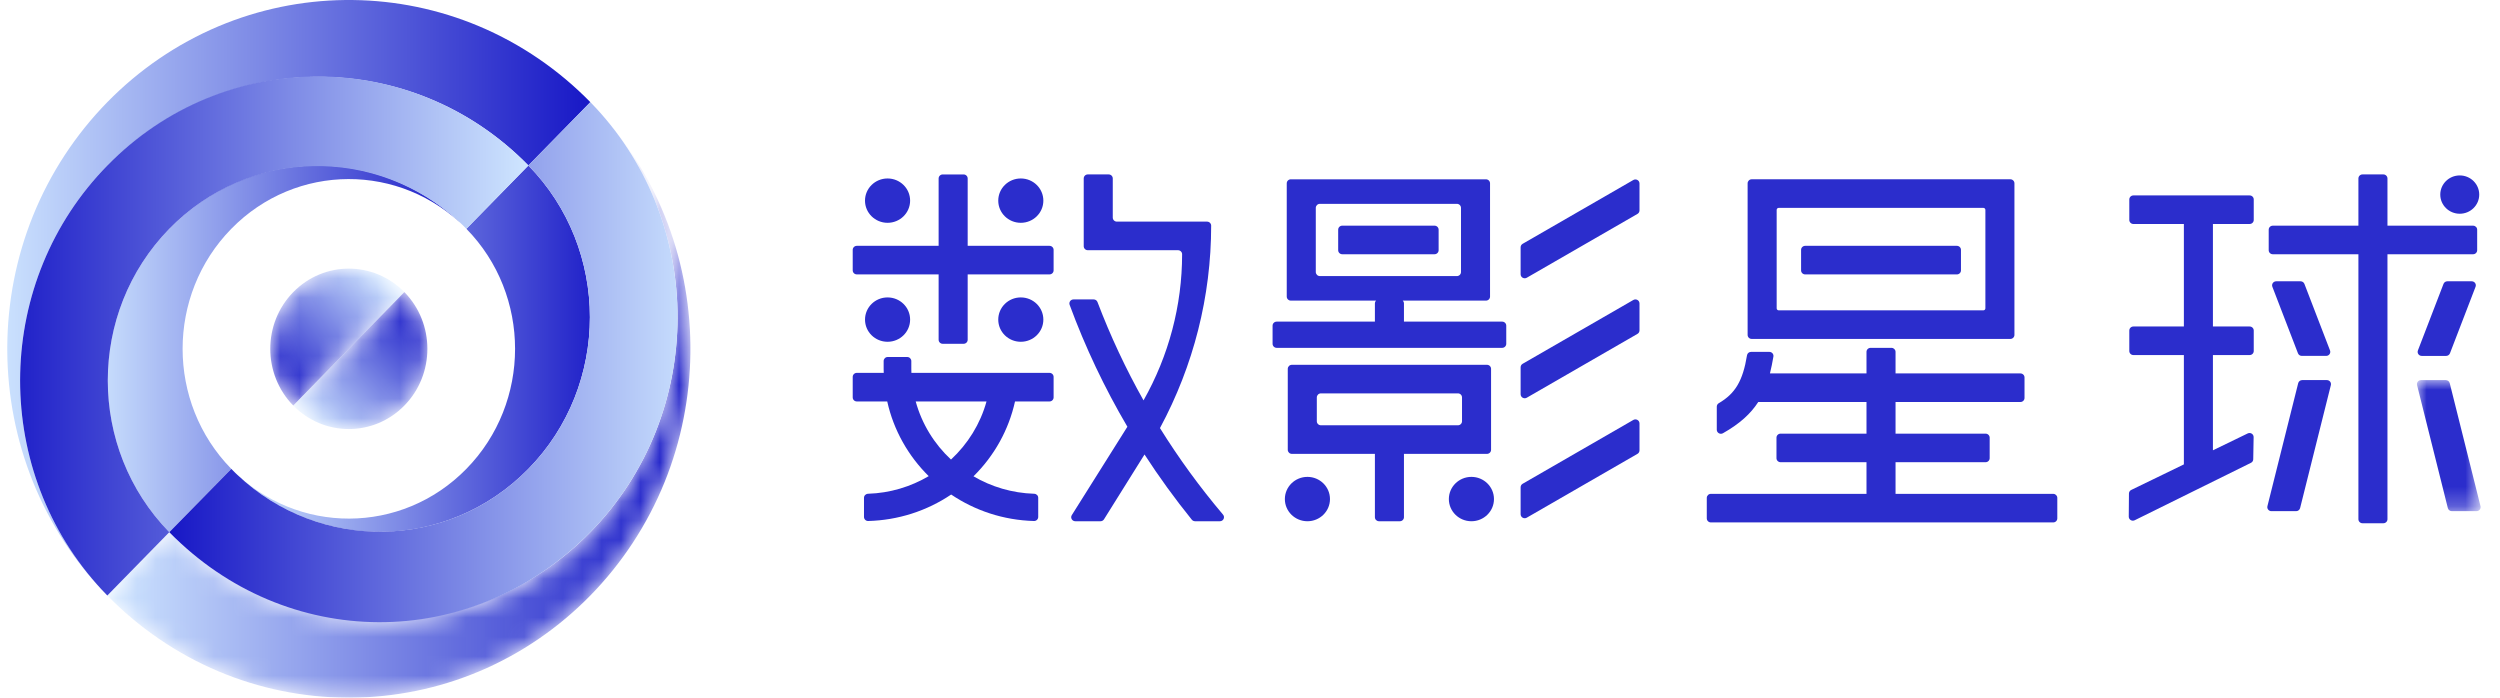 <?xml version="1.0" encoding="UTF-8"?>
<svg width="129px" height="36px" viewBox="0 0 129 36" version="1.1" xmlns="http://www.w3.org/2000/svg" xmlns:xlink="http://www.w3.org/1999/xlink">
    <title>logo_数影</title>
    <defs>
        <path d="M1.187,1.212 C-0.396,2.83 -0.396,5.45 1.187,7.068 L1.187,7.068 L6.92,1.212 C6.128,0.405 5.091,0 4.054,0 L4.054,0 C3.016,0 1.979,0.405 1.187,1.212" id="path-1"></path>
        <linearGradient x1="-1.345%" y1="79.288%" x2="78.079%" y2="-3.553%" id="linearGradient-3">
            <stop stop-color="#1717C6" offset="0%"></stop>
            <stop stop-color="#CFE6FF" offset="100%"></stop>
        </linearGradient>
        <path d="M0,5.855 C1.583,7.471 4.15,7.471 5.733,5.855 L5.733,5.855 C7.316,4.238 7.316,1.617 5.733,0 L5.733,0 L0,5.855 Z" id="path-4"></path>
        <linearGradient x1="101.348%" y1="20.712%" x2="21.92%" y2="103.556%" id="linearGradient-6">
            <stop stop-color="#1717C6" offset="0%"></stop>
            <stop stop-color="#CFE6FF" offset="100%"></stop>
        </linearGradient>
        <linearGradient x1="-0.001%" y1="49.999%" x2="100%" y2="49.999%" id="linearGradient-7">
            <stop stop-color="#CFE6FF" offset="0%"></stop>
            <stop stop-color="#1717C6" offset="100%"></stop>
        </linearGradient>
        <path d="M24.925,22.095 C18.926,28.222 9.198,28.222 3.198,22.095 L3.198,22.095 L0,25.361 C1.63,27.027 3.579,28.367 5.745,29.28 L5.745,29.28 C7.858,30.169 10.105,30.619 12.355,30.634 L12.355,30.634 C12.357,30.634 12.359,30.634 12.361,30.634 L12.361,30.634 C12.428,30.634 12.497,30.634 12.564,30.634 L12.564,30.634 C12.565,30.634 12.568,30.634 12.57,30.634 L12.57,30.634 C14.819,30.619 17.067,30.169 19.18,29.28 L19.18,29.28 C23.512,27.455 26.975,23.918 28.763,19.493 L28.763,19.493 C29.618,17.369 30.06,15.112 30.087,12.851 L30.087,12.851 C30.087,12.85 30.087,12.849 30.087,12.848 L30.087,12.848 C30.087,12.813 30.087,12.779 30.087,12.743 L30.087,12.743 C30.087,12.742 30.087,12.739 30.087,12.737 L30.087,12.737 C30.087,12.703 30.087,12.668 30.087,12.634 L30.087,12.634 C30.087,12.599 30.087,12.565 30.087,12.53 L30.087,12.53 C30.087,12.529 30.087,12.526 30.087,12.524 L30.087,12.524 C30.087,12.489 30.087,12.454 30.087,12.419 L30.087,12.419 C30.087,12.419 30.087,12.418 30.087,12.417 L30.087,12.417 C30.06,10.156 29.619,7.899 28.763,5.775 L28.763,5.775 C27.886,3.604 26.605,1.647 25.017,0 L25.017,0 C30.924,6.135 30.894,15.999 24.925,22.095" id="path-8"></path>
        <linearGradient x1="-0.002%" y1="49.846%" x2="100%" y2="49.846%" id="linearGradient-10">
            <stop stop-color="#CFE6FF" offset="0%"></stop>
            <stop stop-color="#1717C6" offset="100%"></stop>
        </linearGradient>
        <linearGradient x1="0.001%" y1="49.998%" x2="100.001%" y2="49.998%" id="linearGradient-11">
            <stop stop-color="#CFE6FF" offset="0%"></stop>
            <stop stop-color="#1717C6" offset="100%"></stop>
        </linearGradient>
        <linearGradient x1="0%" y1="50.156%" x2="99.999%" y2="50.156%" id="linearGradient-12">
            <stop stop-color="#CFE6FF" offset="0%"></stop>
            <stop stop-color="#1717C6" offset="100%"></stop>
        </linearGradient>
        <linearGradient x1="-1.12904324e-05%" y1="49.999%" x2="100%" y2="49.999%" id="linearGradient-13">
            <stop stop-color="#1717C6" offset="0%"></stop>
            <stop stop-color="#CFE6FF" offset="100%"></stop>
        </linearGradient>
        <linearGradient x1="0%" y1="50.001%" x2="100%" y2="50.001%" id="linearGradient-14">
            <stop stop-color="#1717C6" offset="0%"></stop>
            <stop stop-color="#CFE6FF" offset="100%"></stop>
        </linearGradient>
        <polygon id="path-15" points="0 0 3.286 0 3.286 6.763 0 6.763"></polygon>
    </defs>
    <g id="官网V2" stroke="none" stroke-width="1" fill="none" fill-rule="evenodd">
        <g id="首页" transform="translate(-320, -10)">
            <g id="logo_数影" transform="translate(320, 10)">
                <g id="编组-2" transform="translate(0.375, 0)">
                    <g id="编组" transform="translate(13.571, 13.86)">
                        <mask id="mask-2" fill="white">
                            <use xlink:href="#path-1"></use>
                        </mask>
                        <g id="Clip-16"></g>
                        <path d="M1.187,1.212 C-0.396,2.83 -0.396,5.45 1.187,7.068 L1.187,7.068 L6.92,1.212 C6.128,0.405 5.091,0 4.054,0 L4.054,0 C3.016,0 1.979,0.405 1.187,1.212" id="Fill-15" fill="url(#linearGradient-3)" mask="url(#mask-2)"></path>
                    </g>
                    <g id="编组" transform="translate(14.758, 15.072)">
                        <mask id="mask-5" fill="white">
                            <use xlink:href="#path-4"></use>
                        </mask>
                        <g id="Clip-18"></g>
                        <path d="M0,5.855 C1.583,7.471 4.15,7.471 5.733,5.855 L5.733,5.855 C7.316,4.238 7.316,1.617 5.733,0 L5.733,0 L0,5.855 Z" id="Fill-17" fill="url(#linearGradient-6)" mask="url(#mask-5)"></path>
                    </g>
                    <g id="编组" transform="translate(11.6, 8.539)" fill="url(#linearGradient-7)">
                        <path d="M12.09,3.267 C15.44,6.687 15.44,12.234 12.09,15.655 C8.754,19.063 3.352,19.076 0,15.695 C4.236,19.979 11.055,19.979 15.289,15.655 C19.522,11.332 19.522,4.323 15.289,0 L12.09,3.267 Z" id="Fill-19"></path>
                    </g>
                    <g id="编组" transform="translate(5.163, 5.366)">
                        <mask id="mask-9" fill="white">
                            <use xlink:href="#path-8"></use>
                        </mask>
                        <g id="Clip-22"></g>
                        <path d="M24.925,22.095 C18.926,28.222 9.198,28.222 3.198,22.095 L3.198,22.095 L0,25.361 C1.63,27.027 3.579,28.367 5.745,29.28 L5.745,29.28 C7.858,30.169 10.105,30.619 12.355,30.634 L12.355,30.634 C12.357,30.634 12.359,30.634 12.361,30.634 L12.361,30.634 C12.428,30.634 12.497,30.634 12.564,30.634 L12.564,30.634 C12.565,30.634 12.568,30.634 12.57,30.634 L12.57,30.634 C14.819,30.619 17.067,30.169 19.18,29.28 L19.18,29.28 C23.512,27.455 26.975,23.918 28.763,19.493 L28.763,19.493 C29.618,17.369 30.06,15.112 30.087,12.851 L30.087,12.851 C30.087,12.85 30.087,12.849 30.087,12.848 L30.087,12.848 C30.087,12.813 30.087,12.779 30.087,12.743 L30.087,12.743 C30.087,12.742 30.087,12.739 30.087,12.737 L30.087,12.737 C30.087,12.703 30.087,12.668 30.087,12.634 L30.087,12.634 C30.087,12.599 30.087,12.565 30.087,12.53 L30.087,12.53 C30.087,12.529 30.087,12.526 30.087,12.524 L30.087,12.524 C30.087,12.489 30.087,12.454 30.087,12.419 L30.087,12.419 C30.087,12.419 30.087,12.418 30.087,12.417 L30.087,12.417 C30.06,10.156 29.619,7.899 28.763,5.775 L28.763,5.775 C27.886,3.604 26.605,1.647 25.017,0 L25.017,0 C30.924,6.135 30.894,15.999 24.925,22.095" id="Fill-21" fill="url(#linearGradient-10)" mask="url(#mask-9)"></path>
                    </g>
                    <g id="编组" transform="translate(5.186, 8.539)" fill="url(#linearGradient-11)">
                        <path d="M3.175,18.922 L6.374,15.655 C3.024,12.234 3.024,6.687 6.374,3.267 C9.71,-0.141 15.112,-0.154 18.465,3.226 C16.352,1.092 13.604,0 10.847,0 C7.982,0 5.292,1.105 3.175,3.267 C-1.058,7.59 -1.058,14.599 3.175,18.922 Z" id="Fill-23"></path>
                    </g>
                    <g id="编组" fill="url(#linearGradient-12)">
                        <path d="M17.524,0 C17.483,0 17.449,0.001 17.415,0.001 C17.414,0.001 17.413,0.001 17.413,0.001 C15.198,0.028 12.989,0.479 10.908,1.353 C6.576,3.178 3.113,6.715 1.325,11.14 C0.455,13.298 0.014,15.593 0,17.89 C0,17.892 0,17.895 0,17.896 C0,17.931 0,17.965 0,18 C0,18.034 0,18.069 0,18.103 C0,18.105 0,18.108 0,18.109 C0.014,20.408 0.455,22.702 1.325,24.86 C2.202,27.03 3.482,28.986 5.07,30.632 C-0.837,24.498 -0.807,14.635 5.162,8.539 C11.212,2.469 20.889,2.411 26.889,8.539 L30.088,5.272 C28.457,3.606 26.507,2.265 24.341,1.353 C22.261,0.478 20.052,0.028 17.837,0.001 C17.801,0.001 17.767,0 17.733,0 C17.731,0 17.728,0 17.727,0 C17.693,0 17.659,0 17.625,0 C17.592,0 17.557,0 17.524,0 Z" id="Fill-25"></path>
                    </g>
                    <g id="编组" transform="translate(8.361, 5.271)" fill="url(#linearGradient-13)">
                        <path d="M18.527,3.268 C22.76,7.591 22.76,14.599 18.527,18.924 C14.401,23.137 7.769,23.243 3.518,19.236 C3.478,19.197 3.438,19.158 3.398,19.122 C3.333,19.058 3.264,18.991 3.199,18.924 L0,22.19 C6,28.317 15.554,28.448 21.726,22.19 C27.537,16.255 27.721,6.746 22.271,0.585 C22.196,0.501 22.121,0.417 22.043,0.333 C22.031,0.32 22.018,0.306 22.005,0.292 C21.914,0.194 21.82,0.096 21.726,0 L18.527,3.268 Z" id="Fill-27"></path>
                    </g>
                    <g id="编组" transform="translate(0.663, 3.944)" fill="url(#linearGradient-14)">
                        <path d="M3.955,26.2 C4.027,26.281 4.1,26.361 4.174,26.443 C4.281,26.558 4.39,26.672 4.5,26.785 L7.698,23.517 C3.466,19.194 3.466,12.186 7.698,7.862 C11.825,3.647 18.416,3.557 22.708,7.549 C22.747,7.588 22.787,7.626 22.828,7.662 C22.893,7.727 22.962,7.794 23.027,7.862 L26.226,4.595 C23.226,1.531 19.294,0 15.363,0 C11.431,0 7.5,1.531 4.5,4.595 C-1.312,10.53 -1.495,20.039 3.955,26.2 Z" id="Fill-29"></path>
                    </g>
                </g>
                <g id="编组" transform="translate(44, 9)">
                    <path d="M47.676,1.83 C47.676,1.773 47.724,1.726 47.782,1.726 L58.34,1.726 C58.399,1.726 58.446,1.773 58.446,1.83 L58.446,6.91 C58.446,6.968 58.399,7.014 58.34,7.014 L47.782,7.014 C47.724,7.014 47.676,6.968 47.676,6.91 L47.676,1.83 Z M46.388,8.489 L59.734,8.489 C59.85,8.489 59.945,8.396 59.945,8.281 L59.945,0.459 C59.945,0.345 59.85,0.251 59.734,0.251 L46.388,0.251 C46.271,0.251 46.177,0.345 46.177,0.459 L46.177,8.281 C46.177,8.396 46.271,8.489 46.388,8.489 L46.388,8.489 Z" id="Fill-17" fill="#2B2DCC"></path>
                    <path d="M49.148,5.16 L56.975,5.16 C57.091,5.16 57.186,5.067 57.186,4.952 L57.186,3.893 C57.186,3.778 57.091,3.685 56.975,3.685 L49.148,3.685 C49.03,3.685 48.936,3.778 48.936,3.893 L48.936,4.952 C48.936,5.067 49.03,5.16 49.148,5.16" id="Fill-19" fill="#2B2DCC"></path>
                    <path d="M61.946,16.483 L53.81,16.483 L53.81,14.85 L58.455,14.85 C58.572,14.85 58.667,14.757 58.667,14.642 L58.667,13.584 C58.667,13.469 58.572,13.376 58.455,13.376 L53.81,13.376 L53.81,11.744 L60.254,11.744 C60.37,11.744 60.465,11.65 60.465,11.535 L60.465,10.477 C60.465,10.362 60.37,10.269 60.254,10.269 L53.81,10.269 L53.81,9.157 C53.81,9.041 53.716,8.949 53.599,8.949 L52.523,8.949 C52.406,8.949 52.311,9.041 52.311,9.157 L52.311,10.269 L47.329,10.269 C47.398,9.995 47.455,9.707 47.508,9.4 C47.53,9.273 47.43,9.157 47.299,9.157 L46.355,9.157 C46.252,9.157 46.162,9.23 46.146,9.331 C45.93,10.66 45.534,11.309 44.693,11.802 C44.627,11.839 44.586,11.908 44.586,11.982 L44.586,13.175 C44.586,13.334 44.762,13.435 44.903,13.356 C45.781,12.86 46.344,12.338 46.725,11.744 L52.311,11.744 L52.311,13.376 L47.878,13.376 C47.762,13.376 47.666,13.469 47.666,13.584 L47.666,14.642 C47.666,14.757 47.762,14.85 47.878,14.85 L52.311,14.85 L52.311,16.483 L44.282,16.483 C44.165,16.483 44.07,16.575 44.07,16.691 L44.07,17.749 C44.07,17.864 44.165,17.957 44.282,17.957 L61.946,17.957 C62.063,17.957 62.157,17.864 62.157,17.749 L62.157,16.691 C62.157,16.575 62.063,16.483 61.946,16.483" id="Fill-21" fill="#2B2DCC"></path>
                    <path d="M83.611,4.119 C83.728,4.119 83.822,4.026 83.822,3.911 L83.822,2.853 C83.822,2.737 83.728,2.645 83.611,2.645 L79.193,2.645 L79.193,0.208 C79.193,0.094 79.098,0 78.981,0 L77.905,0 C77.789,0 77.694,0.094 77.694,0.208 L77.694,2.645 L73.277,2.645 C73.159,2.645 73.065,2.737 73.065,2.853 L73.065,3.911 C73.065,4.026 73.159,4.119 73.277,4.119 L77.694,4.119 L77.694,17.792 C77.694,17.907 77.789,18 77.905,18 L78.981,18 C79.098,18 79.193,17.907 79.193,17.792 L79.193,4.119 L83.611,4.119 Z" id="Fill-23" fill="#2B2DCC"></path>
                    <path d="M72.082,1.084 L66.083,1.084 C65.967,1.084 65.872,1.177 65.872,1.292 L65.872,2.35 C65.872,2.465 65.967,2.558 66.083,2.558 L68.688,2.558 L68.688,7.847 L66.083,7.847 C65.967,7.847 65.872,7.94 65.872,8.055 L65.872,9.113 C65.872,9.228 65.967,9.321 66.083,9.321 L68.688,9.321 L68.688,14.963 L65.972,16.281 C65.9,16.315 65.855,16.387 65.854,16.466 L65.844,17.658 C65.843,17.814 66.01,17.915 66.151,17.845 L72.151,14.881 C72.221,14.847 72.266,14.777 72.267,14.699 L72.287,13.556 C72.29,13.399 72.124,13.296 71.982,13.365 L70.187,14.236 L70.187,9.321 L72.082,9.321 C72.199,9.321 72.293,9.228 72.293,9.113 L72.293,8.055 C72.293,7.94 72.199,7.847 72.082,7.847 L70.187,7.847 L70.187,2.558 L72.082,2.558 C72.199,2.558 72.293,2.465 72.293,2.35 L72.293,1.292 C72.293,1.177 72.199,1.084 72.082,1.084" id="Fill-25" fill="#2B2DCC"></path>
                    <path d="M74.773,9.364 L76.031,9.364 C76.179,9.364 76.281,9.219 76.229,9.083 L74.908,5.649 C74.877,5.569 74.798,5.515 74.71,5.515 L73.452,5.515 C73.304,5.515 73.202,5.66 73.254,5.797 L74.575,9.23 C74.606,9.311 74.685,9.364 74.773,9.364" id="Fill-27" fill="#2B2DCC"></path>
                    <path d="M76.067,10.613 L74.792,10.613 C74.695,10.613 74.61,10.679 74.587,10.771 L72.999,17.118 C72.966,17.249 73.067,17.376 73.204,17.376 L74.479,17.376 C74.576,17.376 74.661,17.31 74.685,17.218 L76.273,10.871 C76.305,10.74 76.205,10.613 76.067,10.613" id="Fill-29" fill="#2B2DCC"></path>
                    <path d="M82.282,5.515 C82.195,5.515 82.116,5.568 82.085,5.649 L80.764,9.083 C80.712,9.219 80.813,9.365 80.962,9.365 L82.22,9.365 C82.308,9.365 82.387,9.311 82.418,9.23 L83.739,5.796 C83.791,5.66 83.689,5.515 83.541,5.515 L82.282,5.515 Z" id="Fill-31" fill="#2B2DCC"></path>
                    <g transform="translate(80.714, 10.613)">
                        <mask id="mask-16" fill="white">
                            <use xlink:href="#path-15"></use>
                        </mask>
                        <g id="Clip-34"></g>
                        <path d="M3.28,6.505 L1.692,0.158 C1.669,0.066 1.584,0 1.487,0 L0.212,0 C0.074,0 -0.027,0.127 0.006,0.258 L1.595,6.605 C1.618,6.697 1.702,6.763 1.8,6.763 L3.075,6.763 C3.212,6.763 3.313,6.636 3.28,6.505" id="Fill-33" fill="#2B2DCC" mask="url(#mask-16)"></path>
                    </g>
                    <path d="M82.923,2.029 C83.478,2.029 83.928,1.586 83.928,1.041 C83.928,0.495 83.478,0.052 82.923,0.052 C82.369,0.052 81.918,0.495 81.918,1.041 C81.918,1.586 82.369,2.029 82.923,2.029" id="Fill-35" fill="#2B2DCC"></path>
                    <path d="M40.28,0.288 L34.568,3.581 C34.503,3.619 34.464,3.687 34.464,3.761 L34.464,5.152 C34.464,5.312 34.641,5.412 34.782,5.331 L40.493,2.038 C40.559,2 40.598,1.932 40.598,1.858 L40.598,0.467 C40.598,0.307 40.421,0.207 40.28,0.288" id="Fill-37" fill="#2B2DCC"></path>
                    <path d="M40.28,6.479 L34.568,9.772 C34.503,9.809 34.464,9.878 34.464,9.952 L34.464,11.342 C34.464,11.503 34.641,11.603 34.782,11.522 L40.493,8.228 C40.559,8.191 40.598,8.123 40.598,8.048 L40.598,6.658 C40.598,6.497 40.421,6.397 40.28,6.479" id="Fill-39" fill="#2B2DCC"></path>
                    <path d="M40.28,12.669 L34.568,15.963 C34.503,16 34.464,16.069 34.464,16.143 L34.464,17.533 C34.464,17.694 34.641,17.794 34.782,17.712 L40.493,14.419 C40.559,14.382 40.598,14.313 40.598,14.239 L40.598,12.849 C40.598,12.688 40.421,12.588 40.28,12.669" id="Fill-41" fill="#2B2DCC"></path>
                    <path d="M30.021,2.644 L25.261,2.644 C25.144,2.644 25.05,2.737 25.05,2.852 L25.05,3.911 C25.05,4.026 25.144,4.119 25.261,4.119 L30.021,4.119 C30.138,4.119 30.233,4.026 30.233,3.911 L30.233,2.852 C30.233,2.737 30.138,2.644 30.021,2.644" id="Fill-43" fill="#2B2DCC"></path>
                    <path d="M23.895,5.037 L23.895,1.726 C23.895,1.611 23.99,1.518 24.107,1.518 L31.175,1.518 C31.292,1.518 31.387,1.611 31.387,1.726 L31.387,5.037 C31.387,5.153 31.292,5.246 31.175,5.246 L24.107,5.246 C23.99,5.246 23.895,5.153 23.895,5.037 M33.512,7.596 L28.444,7.596 L28.444,6.659 C28.444,6.602 28.42,6.55 28.381,6.512 L32.674,6.512 C32.791,6.512 32.886,6.419 32.886,6.304 L32.886,0.46 C32.886,0.345 32.791,0.252 32.674,0.252 L22.608,0.252 C22.491,0.252 22.396,0.345 22.396,0.46 L22.396,6.304 C22.396,6.419 22.491,6.512 22.608,6.512 L27.006,6.512 C26.968,6.55 26.945,6.602 26.945,6.659 L26.945,7.596 L21.877,7.596 C21.76,7.596 21.665,7.689 21.665,7.804 L21.665,8.74 C21.665,8.855 21.76,8.949 21.877,8.949 L33.512,8.949 C33.628,8.949 33.723,8.855 33.723,8.74 L33.723,7.804 C33.723,7.689 33.628,7.596 33.512,7.596" id="Fill-45" fill="#2B2DCC"></path>
                    <path d="M23.948,12.737 L23.948,11.506 C23.948,11.391 24.043,11.298 24.16,11.298 L31.228,11.298 C31.345,11.298 31.44,11.391 31.44,11.506 L31.44,12.737 C31.44,12.852 31.345,12.945 31.228,12.945 L24.16,12.945 C24.043,12.945 23.948,12.852 23.948,12.737 L23.948,12.737 Z M32.727,14.42 C32.844,14.42 32.939,14.327 32.939,14.211 L32.939,10.032 C32.939,9.917 32.844,9.824 32.727,9.824 L22.661,9.824 C22.544,9.824 22.449,9.917 22.449,10.032 L22.449,14.211 C22.449,14.327 22.544,14.42 22.661,14.42 L26.945,14.42 L26.945,17.688 C26.945,17.804 27.039,17.896 27.156,17.896 L28.232,17.896 C28.349,17.896 28.444,17.804 28.444,17.688 L28.444,14.42 L32.727,14.42 Z" id="Fill-47" fill="#2B2DCC"></path>
                    <path d="M23.463,15.607 C22.821,15.607 22.299,16.12 22.299,16.752 C22.299,17.384 22.821,17.896 23.463,17.896 C24.106,17.896 24.627,17.384 24.627,16.752 C24.627,16.12 24.106,15.607 23.463,15.607" id="Fill-49" fill="#2B2DCC"></path>
                    <path d="M31.925,15.607 C31.282,15.607 30.761,16.12 30.761,16.752 C30.761,17.384 31.282,17.896 31.925,17.896 C32.568,17.896 33.089,17.384 33.089,16.752 C33.089,16.12 32.568,15.607 31.925,15.607" id="Fill-51" fill="#2B2DCC"></path>
                    <path d="M10.154,3.685 L5.932,3.685 L5.932,0.209 C5.932,0.094 5.838,0.001 5.721,0.001 L4.645,0.001 C4.528,0.001 4.433,0.094 4.433,0.209 L4.433,3.685 L0.212,3.685 C0.095,3.685 0,3.778 0,3.893 L0,4.951 C0,5.067 0.095,5.159 0.212,5.159 L4.433,5.159 L4.433,8.532 C4.433,8.647 4.528,8.74 4.645,8.74 L5.721,8.74 C5.838,8.74 5.932,8.647 5.932,8.532 L5.932,5.159 L10.154,5.159 C10.271,5.159 10.366,5.067 10.366,4.951 L10.366,3.893 C10.366,3.778 10.271,3.685 10.154,3.685" id="Fill-53" fill="#2B2DCC"></path>
                    <path d="M5.071,14.713 C4.208,13.909 3.568,12.876 3.25,11.715 L6.904,11.715 C6.584,12.877 5.937,13.91 5.071,14.713 M10.154,10.24 L3.029,10.24 C3.027,10.173 3.024,10.107 3.024,10.039 L3.024,9.629 C3.024,9.515 2.928,9.421 2.812,9.421 L1.807,9.421 C1.69,9.421 1.596,9.515 1.596,9.629 L1.596,10.039 C1.596,10.107 1.599,10.173 1.601,10.24 L0.212,10.24 C0.094,10.24 0,10.333 0,10.448 L0,11.506 C0,11.622 0.094,11.715 0.212,11.715 L1.781,11.715 C2.11,13.2 2.868,14.528 3.921,15.569 C2.994,16.115 1.924,16.443 0.79,16.478 C0.675,16.482 0.582,16.572 0.582,16.686 L0.582,17.675 C0.582,17.791 0.679,17.886 0.796,17.884 C2.34,17.843 3.821,17.367 5.08,16.518 C6.306,17.344 7.775,17.842 9.358,17.884 C9.476,17.886 9.572,17.791 9.572,17.675 L9.572,16.686 C9.572,16.572 9.48,16.482 9.364,16.478 C8.223,16.443 7.155,16.118 6.232,15.577 C7.314,14.51 8.052,13.172 8.375,11.715 L10.154,11.715 C10.271,11.715 10.366,11.622 10.366,11.506 L10.366,10.448 C10.366,10.333 10.271,10.24 10.154,10.24" id="Fill-55" fill="#2B2DCC"></path>
                    <path d="M1.798,2.497 C2.441,2.497 2.962,1.985 2.962,1.353 C2.962,0.721 2.441,0.209 1.798,0.209 C1.156,0.209 0.634,0.721 0.634,1.353 C0.634,1.985 1.156,2.497 1.798,2.497" id="Fill-57" fill="#2B2DCC"></path>
                    <path d="M2.962,7.492 C2.962,6.859 2.441,6.347 1.798,6.347 C1.155,6.347 0.635,6.859 0.635,7.492 C0.635,8.124 1.155,8.636 1.798,8.636 C2.441,8.636 2.962,8.124 2.962,7.492" id="Fill-59" fill="#2B2DCC"></path>
                    <path d="M9.837,7.492 C9.837,6.859 9.316,6.347 8.673,6.347 C8.03,6.347 7.51,6.859 7.51,7.492 C7.51,8.124 8.03,8.636 8.673,8.636 C9.316,8.636 9.837,8.124 9.837,7.492" id="Fill-61" fill="#2B2DCC"></path>
                    <path d="M8.673,2.497 C9.316,2.497 9.837,1.985 9.837,1.353 C9.837,0.721 9.316,0.209 8.673,0.209 C8.031,0.209 7.51,0.721 7.51,1.353 C7.51,1.985 8.031,2.497 8.673,2.497" id="Fill-63" fill="#2B2DCC"></path>
                    <path d="M15.854,13.089 C17.585,9.878 18.496,6.293 18.496,2.644 L18.496,2.644 C18.496,2.53 18.401,2.436 18.285,2.436 L13.63,2.436 C13.514,2.436 13.419,2.343 13.419,2.228 L13.419,0.209 C13.419,0.093 13.324,0 13.207,0 L12.131,0 C12.014,0 11.92,0.093 11.92,0.209 L11.92,3.703 C11.92,3.818 12.014,3.911 12.131,3.911 L16.785,3.911 C16.902,3.911 16.997,4.004 16.997,4.119 C16.997,6.763 16.308,9.357 15.006,11.66 C14.091,10.033 13.297,8.339 12.63,6.585 C12.6,6.504 12.521,6.45 12.433,6.45 L11.393,6.45 C11.246,6.45 11.143,6.593 11.193,6.73 C12,8.92 12.996,11.019 14.173,13.019 L11.306,17.579 C11.218,17.717 11.32,17.896 11.486,17.896 L12.786,17.896 C12.859,17.896 12.927,17.859 12.966,17.797 L15.057,14.451 C15.808,15.61 16.622,16.733 17.499,17.818 C17.54,17.867 17.601,17.896 17.666,17.896 L18.947,17.896 C19.126,17.896 19.224,17.691 19.109,17.555 C17.908,16.136 16.823,14.645 15.854,13.089" id="Fill-65" fill="#2B2DCC"></path>
                </g>
            </g>
        </g>
    </g>
</svg>